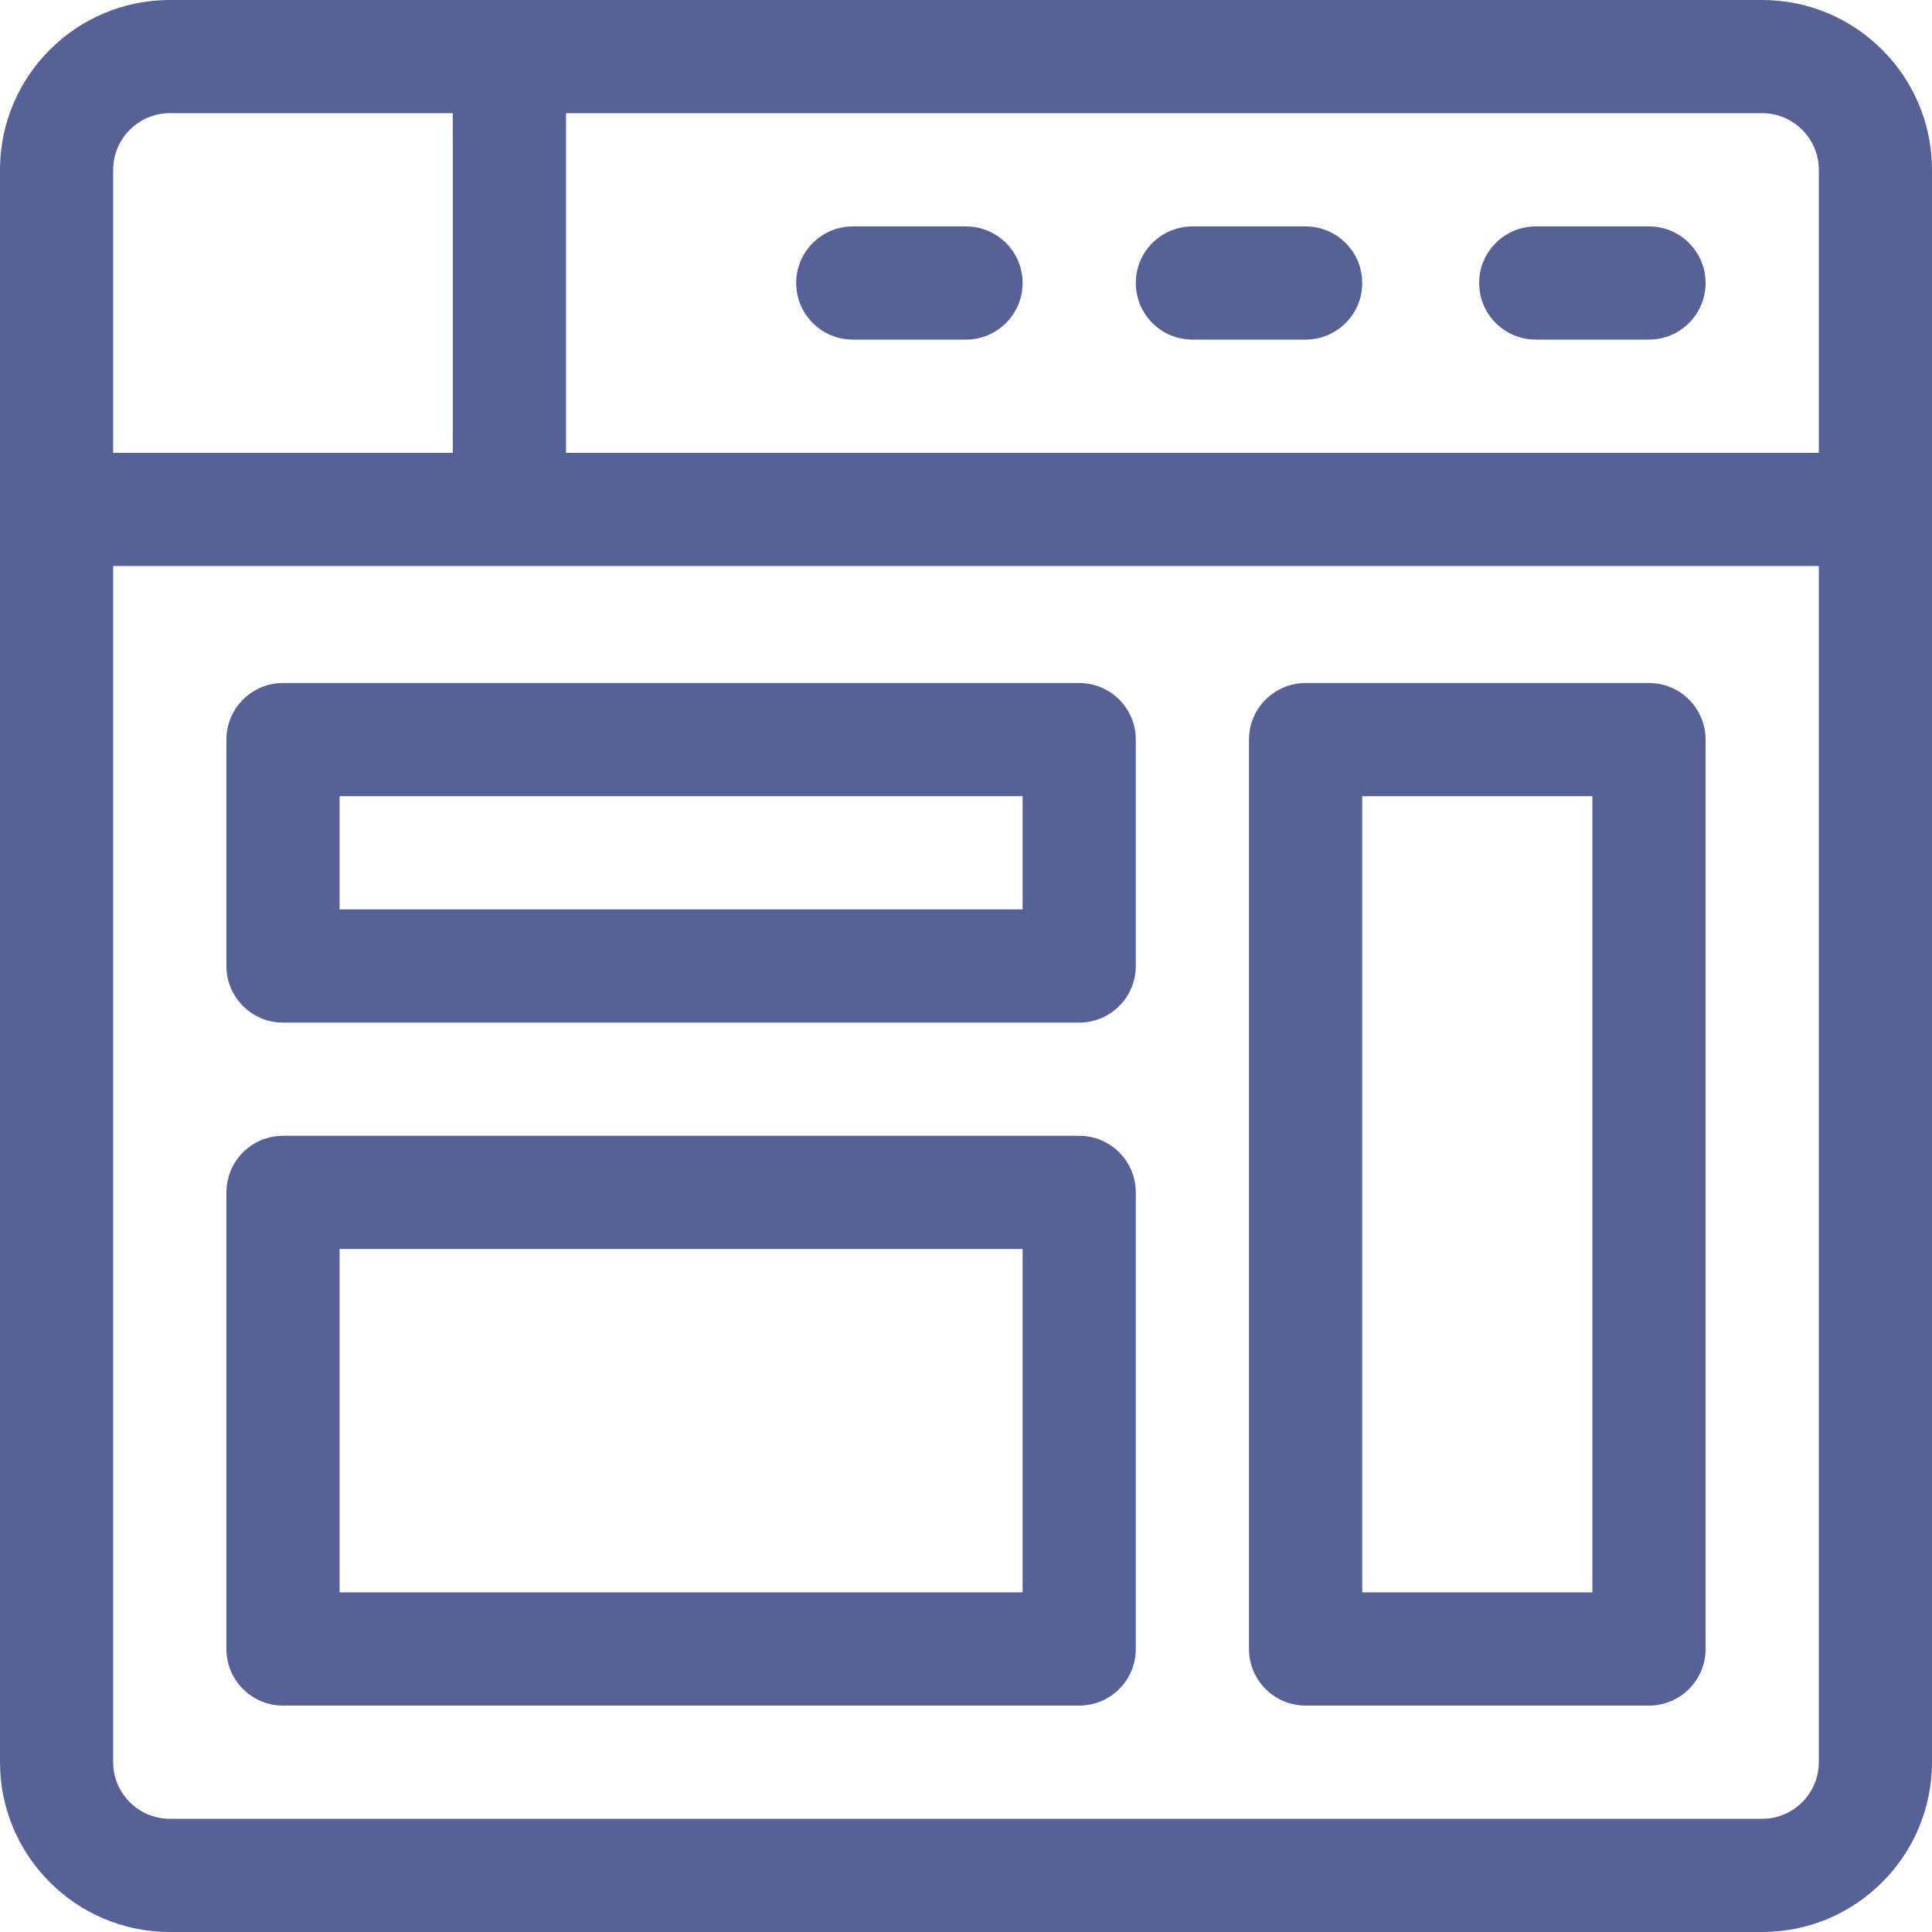 <?xml version="1.0" encoding="UTF-8"?> <svg xmlns="http://www.w3.org/2000/svg" width="36" height="36" viewBox="0 0 36 36" fill="none"><g clip-path="url(#clip0_37_581)"><path d="M32.836 0H3.164C1.419 0 0 1.419 0 3.164V32.836C0 34.581 1.419 36 3.164 36H32.836C34.581 36 36 34.581 36 32.836V3.164C36 1.419 34.581 0 32.836 0ZM2.109 3.164C2.109 2.583 2.583 2.109 3.164 2.109H8.438V8.438H2.109V3.164ZM33.891 32.836C33.891 33.417 33.417 33.891 32.836 33.891H3.164C2.583 33.891 2.109 33.417 2.109 32.836V10.547H33.891V32.836ZM33.891 8.438H10.547V2.109H32.836C33.417 2.109 33.891 2.583 33.891 3.164V8.438Z" fill="#566196"></path><path d="M30.727 4.219H28.617C28.035 4.219 27.562 4.691 27.562 5.273C27.562 5.856 28.035 6.328 28.617 6.328H30.727C31.309 6.328 31.781 5.856 31.781 5.273C31.781 4.691 31.309 4.219 30.727 4.219Z" fill="#566196"></path><path d="M24.328 4.219H22.219C21.636 4.219 21.164 4.691 21.164 5.273C21.164 5.856 21.636 6.328 22.219 6.328H24.328C24.911 6.328 25.383 5.856 25.383 5.273C25.383 4.691 24.911 4.219 24.328 4.219Z" fill="#566196"></path><path d="M18 4.219H15.891C15.308 4.219 14.836 4.691 14.836 5.273C14.836 5.856 15.308 6.328 15.891 6.328H18C18.582 6.328 19.055 5.856 19.055 5.273C19.055 4.691 18.582 4.219 18 4.219Z" fill="#566196"></path><path d="M20.109 12.727H5.273C4.691 12.727 4.219 13.199 4.219 13.781V18C4.219 18.582 4.691 19.055 5.273 19.055H20.109C20.692 19.055 21.164 18.582 21.164 18V13.781C21.164 13.199 20.692 12.727 20.109 12.727ZM19.055 16.945H6.328V14.836H19.055V16.945Z" fill="#566196"></path><path d="M30.727 12.727H24.328C23.746 12.727 23.273 13.199 23.273 13.781V30.727C23.273 31.309 23.746 31.781 24.328 31.781H30.727C31.309 31.781 31.781 31.309 31.781 30.727V13.781C31.781 13.199 31.309 12.727 30.727 12.727ZM29.672 29.672H25.383V14.836H29.672V29.672Z" fill="#566196"></path><path d="M20.109 21.164H5.273C4.691 21.164 4.219 21.636 4.219 22.219V30.727C4.219 31.309 4.691 31.781 5.273 31.781H20.109C20.692 31.781 21.164 31.309 21.164 30.727V22.219C21.164 21.636 20.692 21.164 20.109 21.164ZM19.055 29.672H6.328V23.273H19.055V29.672Z" fill="#566196"></path></g><defs><clipPath id="clip0_37_581"><rect width="36" height="36" fill="white"></rect></clipPath></defs></svg> 